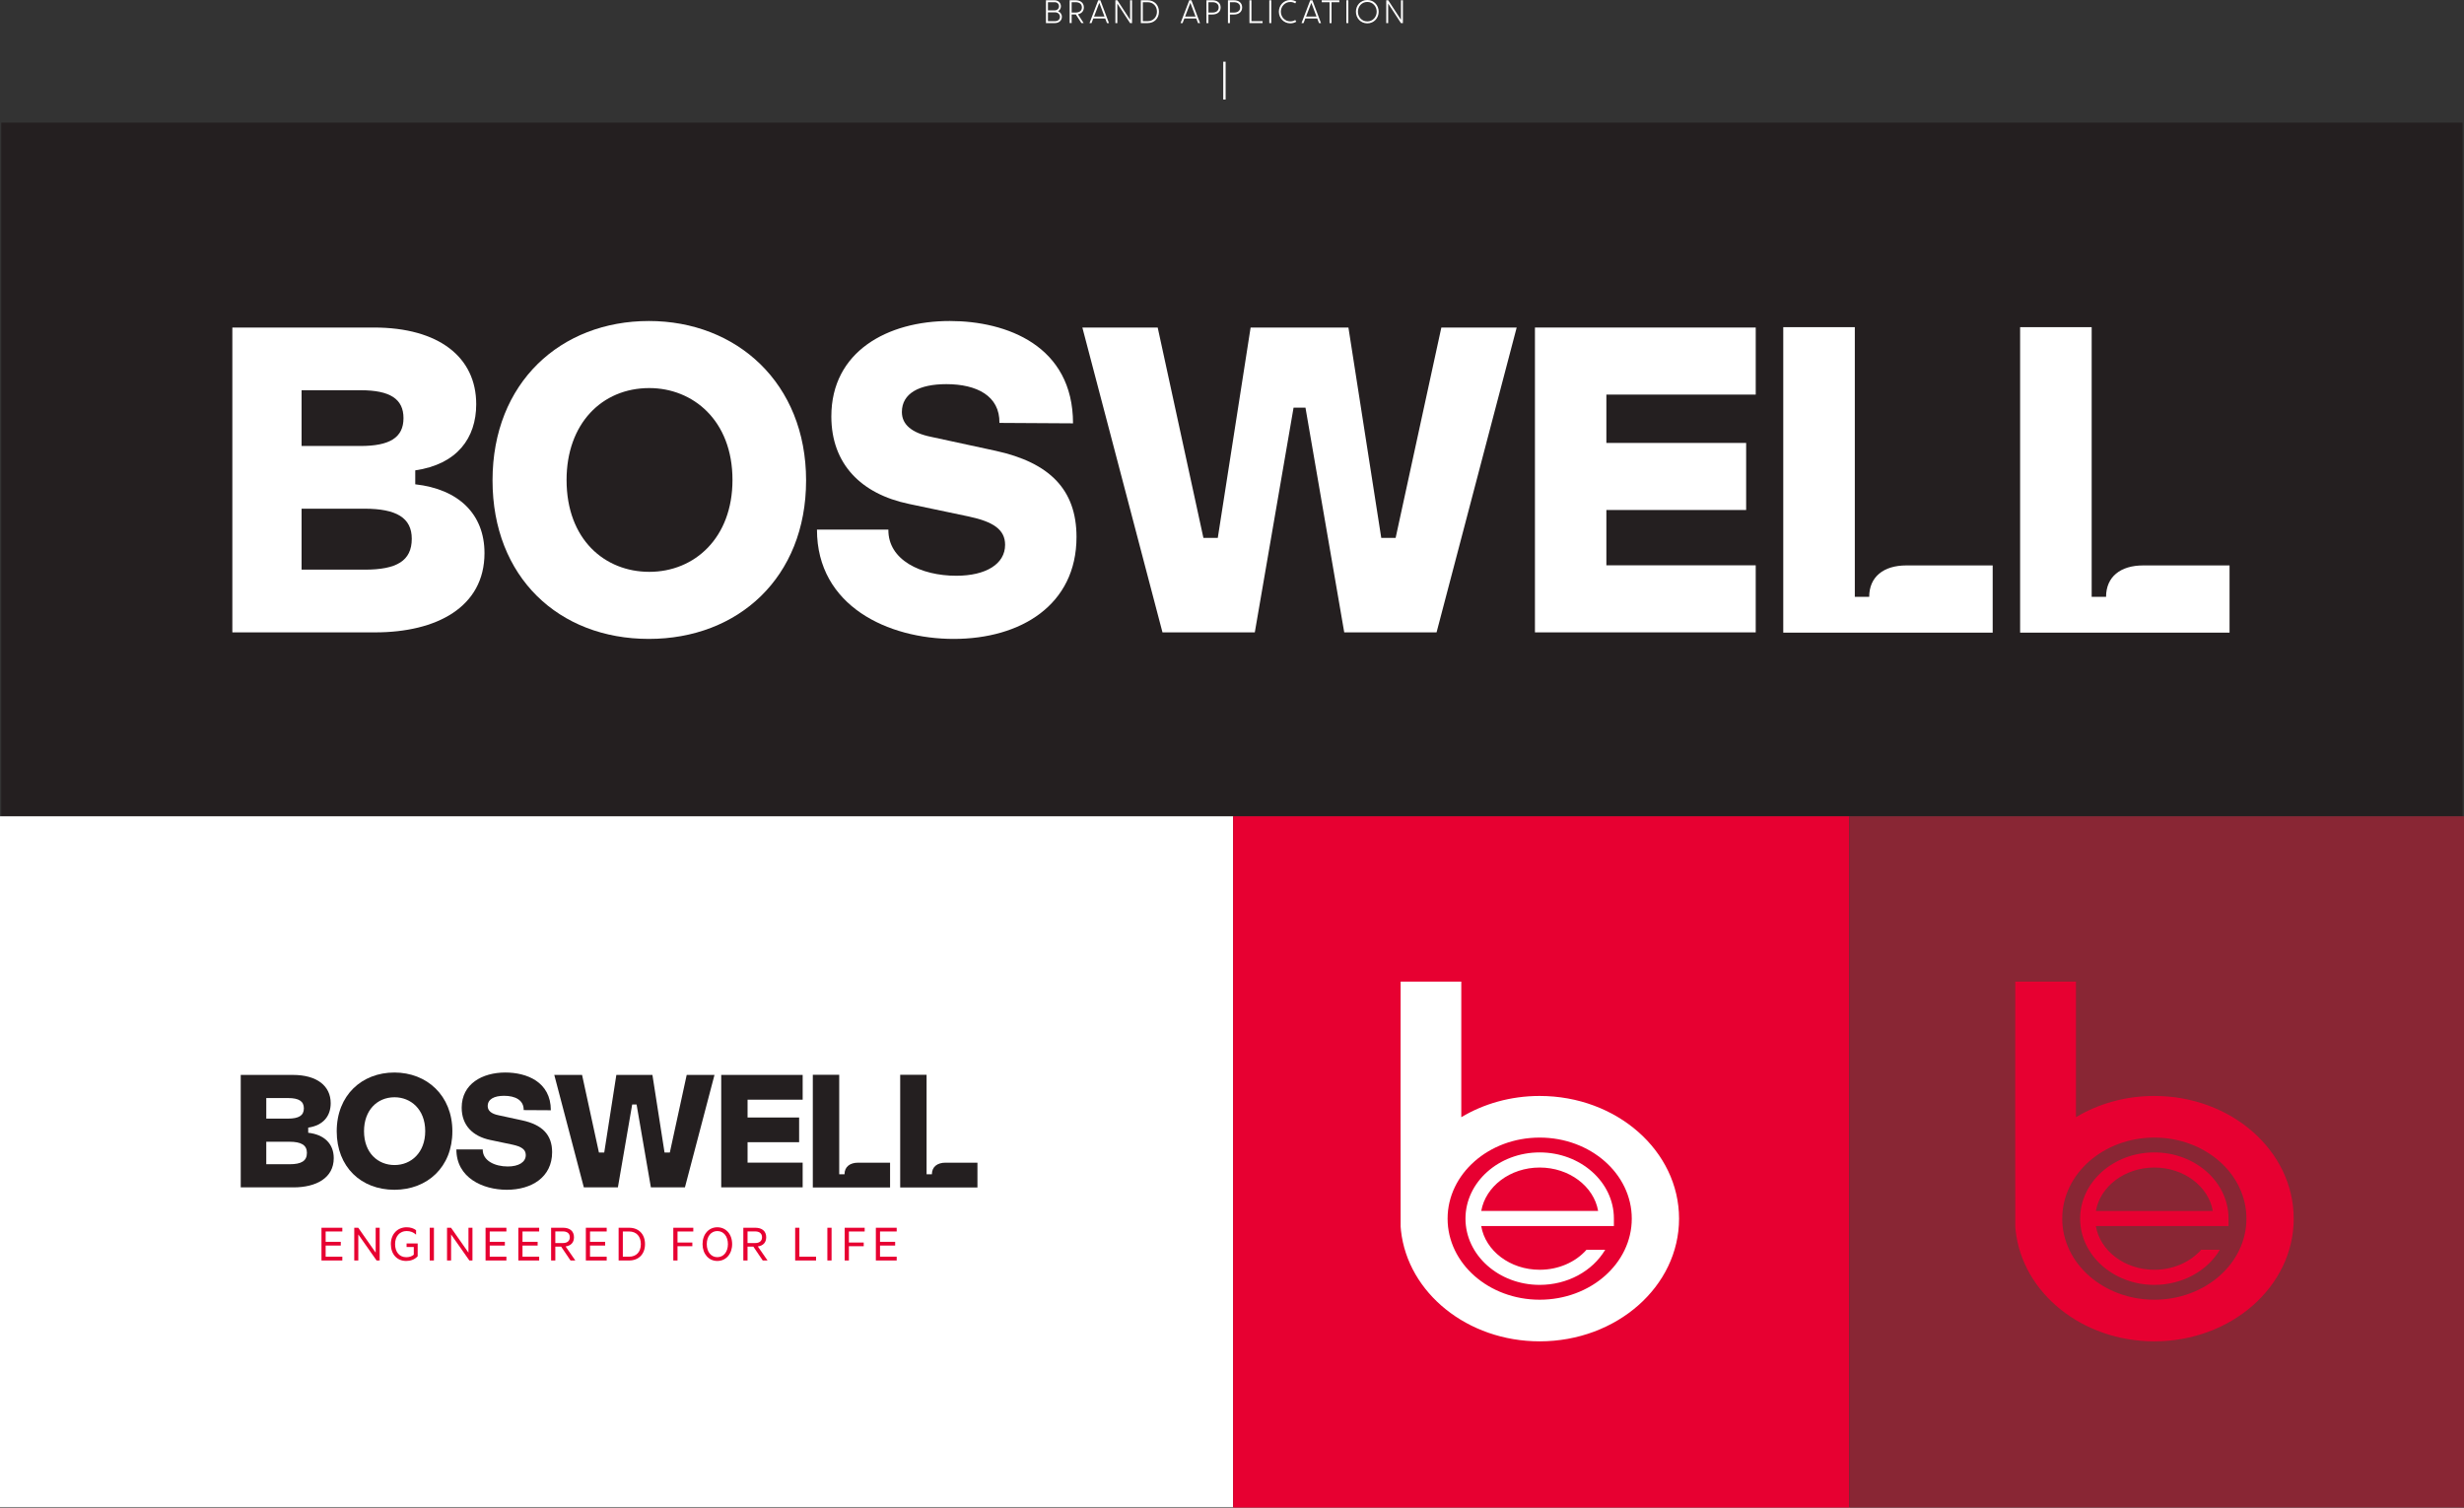 <?xml version="1.0" encoding="UTF-8"?>
<svg id="Layer_2" data-name="Layer 2" xmlns="http://www.w3.org/2000/svg" viewBox="0 0 1031.91 631.369">
  <rect x="0" y="0" width="1031.91" height="631.369" fill="#333333" stroke="none"/>
  <g id="Layer_1-2" data-name="Layer 1">
    <g>
      <rect y="341.856" width="516.425" height="289.25" fill="#fff"/>
      <g>
        <g>
          <path d="M444.712,7.041c0,1.586-1.299,2.632-2.885,2.632h-3.787V.109h3.637c1.477,0,2.632,1.066,2.632,2.529,0,.943-.506,1.641-1.183,2.044.909.39,1.586,1.237,1.586,2.358ZM438.874.923v3.425h2.81c.998,0,1.818-.663,1.818-1.709,0-.991-.738-1.716-1.818-1.716h-2.81ZM441.827,8.859c1.148,0,2.078-.643,2.078-1.818,0-1.155-.923-1.88-2.078-1.88h-2.953v3.698h2.953Z" fill="#fff"/>
          <path d="M451.43,5.981l2.413,3.691h-.957l-2.324-3.603h-1.764v3.603h-.834V.109h2.536c1.928,0,3.418,1.032,3.418,2.994,0,1.606-1.032,2.591-2.488,2.878ZM448.799.923v4.334h1.702c1.49,0,2.584-.704,2.584-2.153s-1.073-2.181-2.584-2.181h-1.702Z" fill="#fff"/>
          <path d="M463.59,9.673l-.725-1.928h-5.004l-.738,1.928h-.848l3.657-9.563h.896l3.609,9.563h-.848ZM458.176,6.938h4.382l-2.174-5.763-2.208,5.763Z" fill="#fff"/>
          <path d="M473.282.109h.813v9.563h-.827l-5.339-8.189v8.189h-.813V.109h.827l5.339,8.176V.109Z" fill="#fff"/>
          <path d="M480.649.109c2.728,0,4.71,1.935,4.71,4.785s-1.982,4.778-4.71,4.778h-2.871V.109h2.871ZM480.649,8.859c2.27,0,3.876-1.675,3.876-3.965s-1.606-3.972-3.876-3.972h-2.037v7.937h2.037Z" fill="#fff"/>
          <path d="M501.722,9.673l-.725-1.928h-5.004l-.738,1.928h-.848l3.657-9.563h.896l3.609,9.563h-.848ZM496.308,6.938h4.382l-2.174-5.763-2.208,5.763Z" fill="#fff"/>
          <path d="M505.249,9.673V.109h2.536c1.928,0,3.418,1.032,3.418,2.994,0,1.935-1.49,2.967-3.418,2.967h-1.702v3.603h-.834ZM506.083,5.257h1.702c1.49,0,2.584-.704,2.584-2.153s-1.073-2.181-2.584-2.181h-1.702v4.334Z" fill="#fff"/>
          <path d="M514.257,9.673V.109h2.536c1.928,0,3.418,1.032,3.418,2.994,0,1.935-1.49,2.967-3.418,2.967h-1.702v3.603h-.834ZM515.091,5.257h1.702c1.49,0,2.584-.704,2.584-2.153s-1.073-2.181-2.584-2.181h-1.702v4.334Z" fill="#fff"/>
          <path d="M523.265,9.673V.109h.834v8.75h4.662v.813h-5.496Z" fill="#fff"/>
          <path d="M532.41.109v9.563h-.834V.109h.834Z" fill="#fff"/>
          <path d="M542.437,1.408c-.622-.369-1.333-.574-2.078-.574-2.249,0-3.944,1.859-3.944,4.061s1.695,4.054,3.944,4.054c.752,0,1.463-.198,2.085-.574l.444.718c-.745.444-1.579.69-2.516.69-2.728,0-4.792-2.215-4.792-4.888,0-2.687,2.064-4.895,4.792-4.895.937,0,1.777.253,2.502.69l-.438.718Z" fill="#fff"/>
          <path d="M552.383,9.673l-.725-1.928h-5.004l-.738,1.928h-.848l3.657-9.563h.896l3.609,9.563h-.848ZM546.968,6.938h4.382l-2.174-5.763-2.208,5.763Z" fill="#fff"/>
          <path d="M553.536.937V.109h7.369v.827h-3.268v8.736h-.827V.937h-3.274Z" fill="#fff"/>
          <path d="M564.684.109v9.563h-.834V.109h.834Z" fill="#fff"/>
          <path d="M567.854,4.895c0-2.68,1.969-4.895,4.765-4.895s4.765,2.215,4.765,4.895-1.969,4.888-4.765,4.888-4.765-2.208-4.765-4.888ZM576.55,4.895c0-2.167-1.579-4.081-3.931-4.081s-3.931,1.914-3.931,4.081,1.586,4.074,3.931,4.074,3.931-1.914,3.931-4.074Z" fill="#fff"/>
          <path d="M586.72.109h.813v9.563h-.827l-5.339-8.189v8.189h-.813V.109h.827l5.339,8.176V.109Z" fill="#fff"/>
        </g>
        <rect x="512.287" y="25.833" width="1" height="15.853" fill="#fff"/>
        <g>
          <rect x=".531" y="51.361" width="1030.788" height="290.408" fill="#241f20"/>
          <rect x="516.425" y="341.856" width="258.072" height="289.513" fill="#e70031"/>
          <rect x="774.498" y="341.856" width="257.412" height="289.513" fill="#892634"/>
          <g>
            <g>
              <path d="M342.14,221.788h29.907c-.177,12.766,13.683,19.329,28.453,19.329,12.399,0,20.429-4.919,20.429-12.949,0-6.38-4.925-9.661-15.137-11.849l-25.171-5.292c-20.062-4.192-32.461-16.781-32.461-36.654,0-27.176,23.527-39.941,49.603-39.941,23.894,0,51.613,10.395,51.613,42.856l-30.818-.183c.177-11.305-9.484-16.231-22.25-16.231-11.312,0-18.602,3.832-18.602,11.672,0,5.292,4.192,8.757,12.216,10.395l26.992,5.836c22.617,4.925,33.922,16.231,33.922,36.11,0,28.453-23.344,42.679-51.43,42.679-27.359,0-57.266-13.683-57.266-45.777Z" fill="#fff"/>
              <g>
                <path d="M97.305,137.163h59.27c27.176,0,42.863,12.405,42.863,32.101,0,14.226-8.03,25.165-25.532,27.719v5.836c18.052,2.004,28.997,12.399,28.997,28.813,0,22.617-20.062,33.195-45.777,33.195h-59.82v-127.665ZM168.981,175.1c0-8.024-5.653-11.672-17.875-11.672h-24.805v23.344h24.621c12.222,0,18.058-3.465,18.058-11.672ZM172.446,225.62c0-8.757-6.386-12.589-19.879-12.589h-26.265v25.532h26.448c13.31,0,19.696-3.642,19.696-12.943Z" fill="#fff"/>
                <path d="M206.271,201.182c0-41.035,28.636-66.75,65.473-66.75s65.84,26.075,65.84,66.75-28.453,66.384-65.84,66.384c-37.754,0-65.473-25.898-65.473-66.384ZM306.76,200.998c0-24.988-16.597-38.481-34.833-38.481-19.879,0-34.649,14.954-34.649,38.481,0,24.982,16.047,38.481,34.649,38.481,18.969,0,34.833-14.226,34.833-38.481Z" fill="#fff"/>
                <polygon points="603.629 137.162 584.483 225.252 578.464 225.252 564.715 137.162 523.751 137.163 510.002 225.253 503.982 225.253 484.837 137.163 453.286 137.163 486.841 264.827 525.506 264.827 541.736 170.725 546.729 170.724 562.96 264.827 601.624 264.827 635.18 137.162 603.629 137.162" fill="#fff"/>
                <path d="M642.825,137.163h92.465v28.086h-62.552v20.246h58.537v28.086h-58.537v23.161h62.548v28.086h-92.461v-127.665Z" fill="#fff"/>
              </g>
            </g>
            <path d="M746.817,137.023h29.971v112.927h6.025c0-8.407,6.031-13.158,15.533-13.158h36.179v28.14h-87.708v-127.91Z" fill="#fff"/>
            <path d="M846.017,137.023h29.964v112.927h6.031c0-8.407,6.031-13.158,15.533-13.158h36.179v28.14h-87.708v-127.91Z" fill="#fff"/>
          </g>
          <g>
            <g>
              <g>
                <path d="M191.131,481.377h11.032c-.065,4.709,5.047,7.13,10.495,7.13,4.574,0,7.536-1.815,7.536-4.777,0-2.353-1.817-3.564-5.584-4.371l-9.285-1.952c-7.4-1.546-11.974-6.19-11.974-13.52,0-10.024,8.679-14.733,18.297-14.733,8.814,0,19.039,3.834,19.039,15.808l-11.368-.068c.065-4.17-3.498-5.987-8.207-5.987-4.173,0-6.862,1.413-6.862,4.305,0,1.952,1.546,3.23,4.506,3.834l9.957,2.153c8.343,1.817,12.513,5.987,12.513,13.32,0,10.495-8.611,15.743-18.971,15.743-10.092,0-21.124-5.047-21.124-16.886Z" fill="#241f20"/>
                <g>
                  <path d="M100.819,450.162h21.863c10.024,0,15.811,4.576,15.811,11.841,0,5.248-2.962,9.283-9.418,10.225v2.153c6.659.739,10.696,4.574,10.696,10.628,0,8.343-7.4,12.245-16.886,12.245h-22.066v-47.092ZM127.258,464.155c0-2.96-2.085-4.305-6.593-4.305h-9.15v8.611h9.082c4.508,0,6.661-1.278,6.661-4.305ZM128.536,482.791c0-3.23-2.356-4.644-7.333-4.644h-9.688v9.418h9.756c4.91,0,7.265-1.343,7.265-4.774Z" fill="#241f20"/>
                  <path d="M141.013,473.776c0-15.137,10.563-24.622,24.151-24.622s24.286,9.618,24.286,24.622-10.495,24.487-24.286,24.487c-13.926,0-24.151-9.553-24.151-24.487ZM178.081,473.709c0-9.217-6.122-14.194-12.849-14.194-7.333,0-12.781,5.516-12.781,14.194,0,9.215,5.919,14.194,12.781,14.194,6.997,0,12.849-5.248,12.849-14.194Z" fill="#241f20"/>
                  <polygon points="287.587 450.161 280.524 482.655 278.304 482.655 273.232 450.161 258.122 450.162 253.05 482.655 250.83 482.655 243.768 450.162 232.13 450.162 244.507 497.253 258.769 497.253 264.756 462.542 266.598 462.541 272.585 497.253 286.847 497.253 299.225 450.161 287.587 450.161" fill="#241f20"/>
                  <path d="M302.045,450.162h34.108v10.36h-23.074v7.468h21.593v10.36h-21.593v8.543h23.072v10.36h-34.106v-47.092Z" fill="#241f20"/>
                </g>
              </g>
              <path d="M340.405,450.11h11.055v41.656h2.222c0-3.101,2.225-4.854,5.73-4.854h13.345v10.38h-32.353v-47.182Z" fill="#241f20"/>
              <path d="M376.996,450.11h11.053v41.656h2.225c0-3.101,2.225-4.854,5.73-4.854h13.345v10.38h-32.353v-47.182Z" fill="#241f20"/>
            </g>
            <g>
              <path d="M143.363,514.166v1.562h-6.986v4.33h6.34v1.562h-6.34v4.665h6.986v1.585h-8.728v-13.705h8.728Z" fill="#e70031"/>
              <path d="M159.008,527.871h-1.294l-7.656-10.892v10.892h-1.698v-13.705h1.674l7.299,10.424v-10.424h1.674v13.705Z" fill="#e70031"/>
              <path d="M173.291,525.46v-3.237h-3.014v-1.473h4.642v5.357c-1.316,1.451-3.125,1.964-4.821,1.964-3.816,0-6.406-2.813-6.406-7.054,0-4.264,2.835-7.054,6.606-7.054,1.609,0,2.992.469,3.951,1.227v1.875c-1.159-1.049-2.455-1.518-3.951-1.518-2.857,0-4.842,2.165-4.842,5.468s1.831,5.491,4.688,5.491c1.248,0,2.253-.313,3.146-1.049Z" fill="#e70031"/>
              <path d="M181.726,527.871h-1.763v-13.705h1.763v13.705Z" fill="#e70031"/>
              <path d="M197.864,527.871h-1.294l-7.656-10.892v10.892h-1.698v-13.705h1.674l7.299,10.424v-10.424h1.674v13.705Z" fill="#e70031"/>
              <path d="M212.078,514.166v1.562h-6.986v4.33h6.34v1.562h-6.34v4.665h6.986v1.585h-8.728v-13.705h8.728Z" fill="#e70031"/>
              <path d="M225.805,514.166v1.562h-6.986v4.33h6.34v1.562h-6.34v4.665h6.986v1.585h-8.728v-13.705h8.728Z" fill="#e70031"/>
              <path d="M232.565,522.067v5.803h-1.763v-13.705h5.023c2.768,0,4.553,1.384,4.553,3.973,0,2.278-1.339,3.55-3.503,3.862l4.062,5.871h-2.009l-3.929-5.803h-2.433ZM232.565,520.571h3.216c1.807,0,2.857-.914,2.857-2.433s-1.05-2.433-2.857-2.433h-3.216v4.866Z" fill="#e70031"/>
              <path d="M254.08,514.166v1.562h-6.986v4.33h6.34v1.562h-6.34v4.665h6.986v1.585h-8.728v-13.705h8.728Z" fill="#e70031"/>
              <path d="M259.077,514.166h4.399c4.018,0,6.651,2.679,6.651,6.852s-2.633,6.852-6.651,6.852h-4.399v-13.705ZM263.452,526.285c3.103,0,4.934-2.054,4.934-5.267s-1.831-5.29-4.934-5.29h-2.611v10.558h2.611Z" fill="#e70031"/>
              <path d="M281.976,527.871v-13.705h8.371v1.562h-6.608v4.62h6.206v1.562h-6.206v5.96h-1.763Z" fill="#e70031"/>
              <path d="M300.41,528.072c-3.592,0-6.182-2.924-6.182-7.054,0-4.152,2.59-7.054,6.182-7.054,3.616,0,6.206,2.902,6.206,7.054,0,4.129-2.59,7.054-6.206,7.054ZM300.41,515.55c-2.633,0-4.418,2.254-4.418,5.468s1.785,5.468,4.418,5.468c2.657,0,4.442-2.255,4.442-5.468s-1.785-5.468-4.442-5.468Z" fill="#e70031"/>
              <path d="M313.065,522.067v5.803h-1.763v-13.705h5.023c2.768,0,4.553,1.384,4.553,3.973,0,2.278-1.339,3.55-3.503,3.862l4.062,5.871h-2.009l-3.929-5.803h-2.433ZM313.065,520.571h3.216c1.807,0,2.857-.914,2.857-2.433s-1.05-2.433-2.857-2.433h-3.216v4.866Z" fill="#e70031"/>
              <path d="M333.015,514.166h1.763v12.12h6.988v1.585h-8.752v-13.705Z" fill="#e70031"/>
              <path d="M348.259,527.871h-1.763v-13.705h1.763v13.705Z" fill="#e70031"/>
              <path d="M353.749,527.871v-13.705h8.371v1.562h-6.608v4.62h6.206v1.562h-6.206v5.96h-1.763Z" fill="#e70031"/>
              <path d="M375.532,514.166v1.562h-6.986v4.33h6.34v1.562h-6.34v4.665h6.986v1.585h-8.728v-13.705h8.728Z" fill="#e70031"/>
            </g>
          </g>
          <g>
            <path d="M644.811,458.969c-12.174,0-23.474,3.285-32.829,8.897v-56.791h-25.403s-.081,101.516,0,102.624l.148,1.718c2.891,25.999,27.79,46.316,58.083,46.316,32.236,0,58.368-23.004,58.368-51.382s-26.132-51.381-58.368-51.381ZM644.811,544.3c-21.299,0-38.566-15.2-38.566-33.949s17.266-33.949,38.566-33.949,38.566,15.2,38.566,33.949-17.266,33.949-38.566,33.949Z" fill="#fff"/>
            <path d="M644.81,482.614c-17.136,0-31.077,12.443-31.077,27.737s13.941,27.737,31.077,27.737c11.526,0,22.037-5.637,27.448-14.714h-7.825c-4.638,5.242-11.817,8.383-19.623,8.383-12.432,0-22.752-7.97-24.489-18.314h55.567v-3.165c0-15.254-13.942-27.664-31.078-27.664ZM620.345,507.112c1.81-10.272,12.091-18.168,24.464-18.168s22.696,7.901,24.476,18.168h-48.94Z" fill="#fff"/>
          </g>
          <g>
            <path d="M902.224,458.969c-12.174,0-23.474,3.285-32.829,8.897v-56.791h-25.403s-.081,101.516,0,102.624l.148,1.718c2.891,25.999,27.79,46.316,58.083,46.316,32.236,0,58.368-23.004,58.368-51.382s-26.132-51.381-58.368-51.381ZM902.224,544.3c-21.299,0-38.566-15.2-38.566-33.949s17.266-33.949,38.566-33.949,38.566,15.2,38.566,33.949-17.266,33.949-38.566,33.949Z" fill="#e70031"/>
            <path d="M902.222,482.614c-17.136,0-31.077,12.443-31.077,27.737s13.941,27.737,31.077,27.737c11.526,0,22.037-5.637,27.448-14.714h-7.825c-4.638,5.242-11.817,8.383-19.623,8.383-12.432,0-22.752-7.97-24.489-18.314h55.567v-3.165c0-15.254-13.942-27.664-31.078-27.664ZM877.758,507.112c1.81-10.272,12.091-18.168,24.464-18.168s22.696,7.901,24.476,18.168h-48.94Z" fill="#e70031"/>
          </g>
        </g>
      </g>
    </g>
  </g>
</svg>